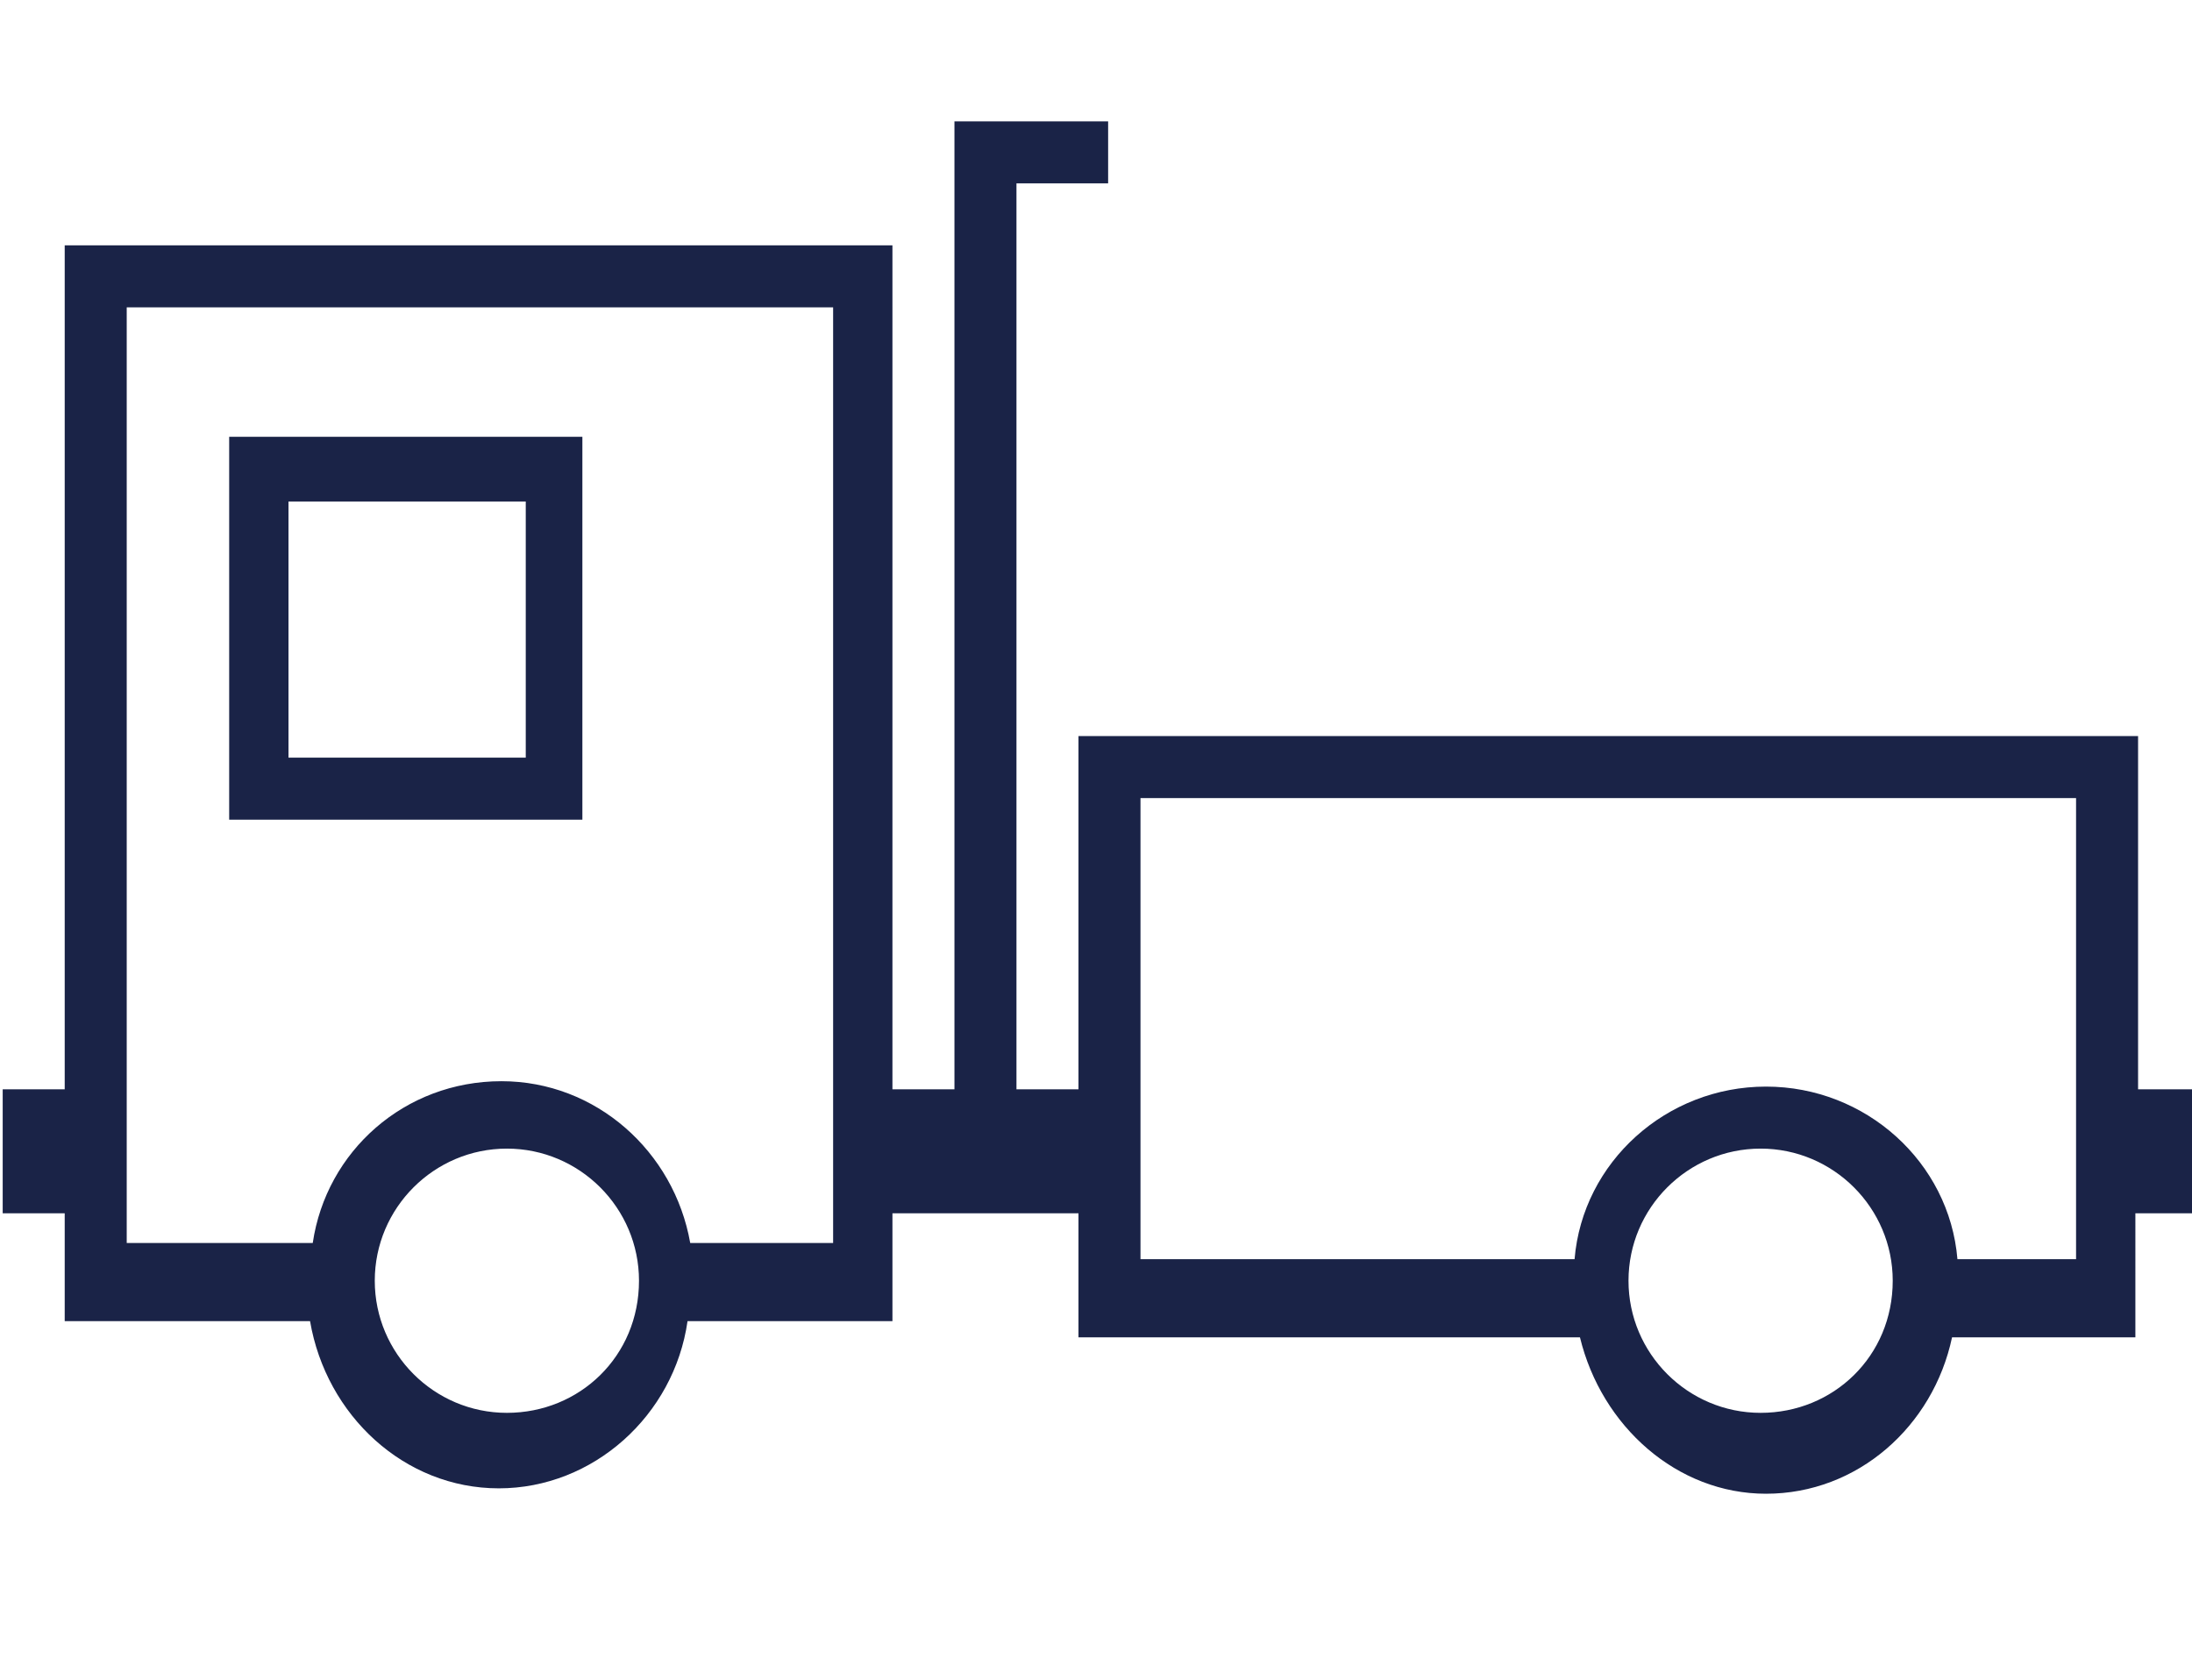 <?xml version="1.0" encoding="utf-8"?>
<!-- Generator: Adobe Illustrator 21.1.0, SVG Export Plug-In . SVG Version: 6.00 Build 0)  -->
<svg version="1.1" id="Livello_1" xmlns="http://www.w3.org/2000/svg" xmlns:xlink="http://www.w3.org/1999/xlink" x="0px" y="0px"
	 viewBox="0 0 81.3 62.3" style="enable-background:new 0 0 81.3 62.3;" xml:space="preserve">
<style type="text/css">
	.st0{fill:#1A2347;}
	.st1{fill:#FFFFFF;}
	.st2{fill:#EC413F;}
	.st3{fill:#FFBA2B;}
</style>
<path class="st0" d="M79.3,40.4V27.3H40v13.1h-2.3V6.8h3.4V4.5h-5.7v35.9h-2.3V9.1H2.4v31.3H0.1V45h2.3v4h9.1c0.6,3.5,3.5,6.2,7,6.2
	c3.5,0,6.5-2.7,7-6.2h7.6v-4H40v4.6h18.6c0.8,3.3,3.6,5.8,6.9,5.8c3.4,0,6.2-2.5,6.9-5.8h6.8V45h2.3v-4.6L79.3,40.4z M18.8,52.4
	c-2.7,0-4.9-2.2-4.9-4.9c0-2.7,2.2-4.9,4.9-4.9s4.9,2.2,4.9,4.9C23.7,50.3,21.5,52.4,18.8,52.4L18.8,52.4z M30.9,46.1h-5.3
	c-0.6-3.4-3.5-6-7-6c-3.6,0-6.5,2.6-7,6H4.7V11.4h26.2L30.9,46.1z M65.3,52.4c-2.7,0-4.9-2.2-4.9-4.9c0-2.7,2.2-4.9,4.9-4.9
	c2.7,0,4.9,2.2,4.9,4.9C70.2,50.3,68,52.4,65.3,52.4L65.3,52.4z M77,46.7h-4.4c-0.3-3.6-3.4-6.4-7.1-6.4c-3.7,0-6.8,2.8-7.1,6.4
	H42.3V29.6H77V46.7z M76.9,46.9"/>
<path class="st0" d="M8.5,16.2v14.2h13.1V16.2H8.5z M19.5,28.1h-8.8v-9.5h8.8V28.1z"/>
</svg>
